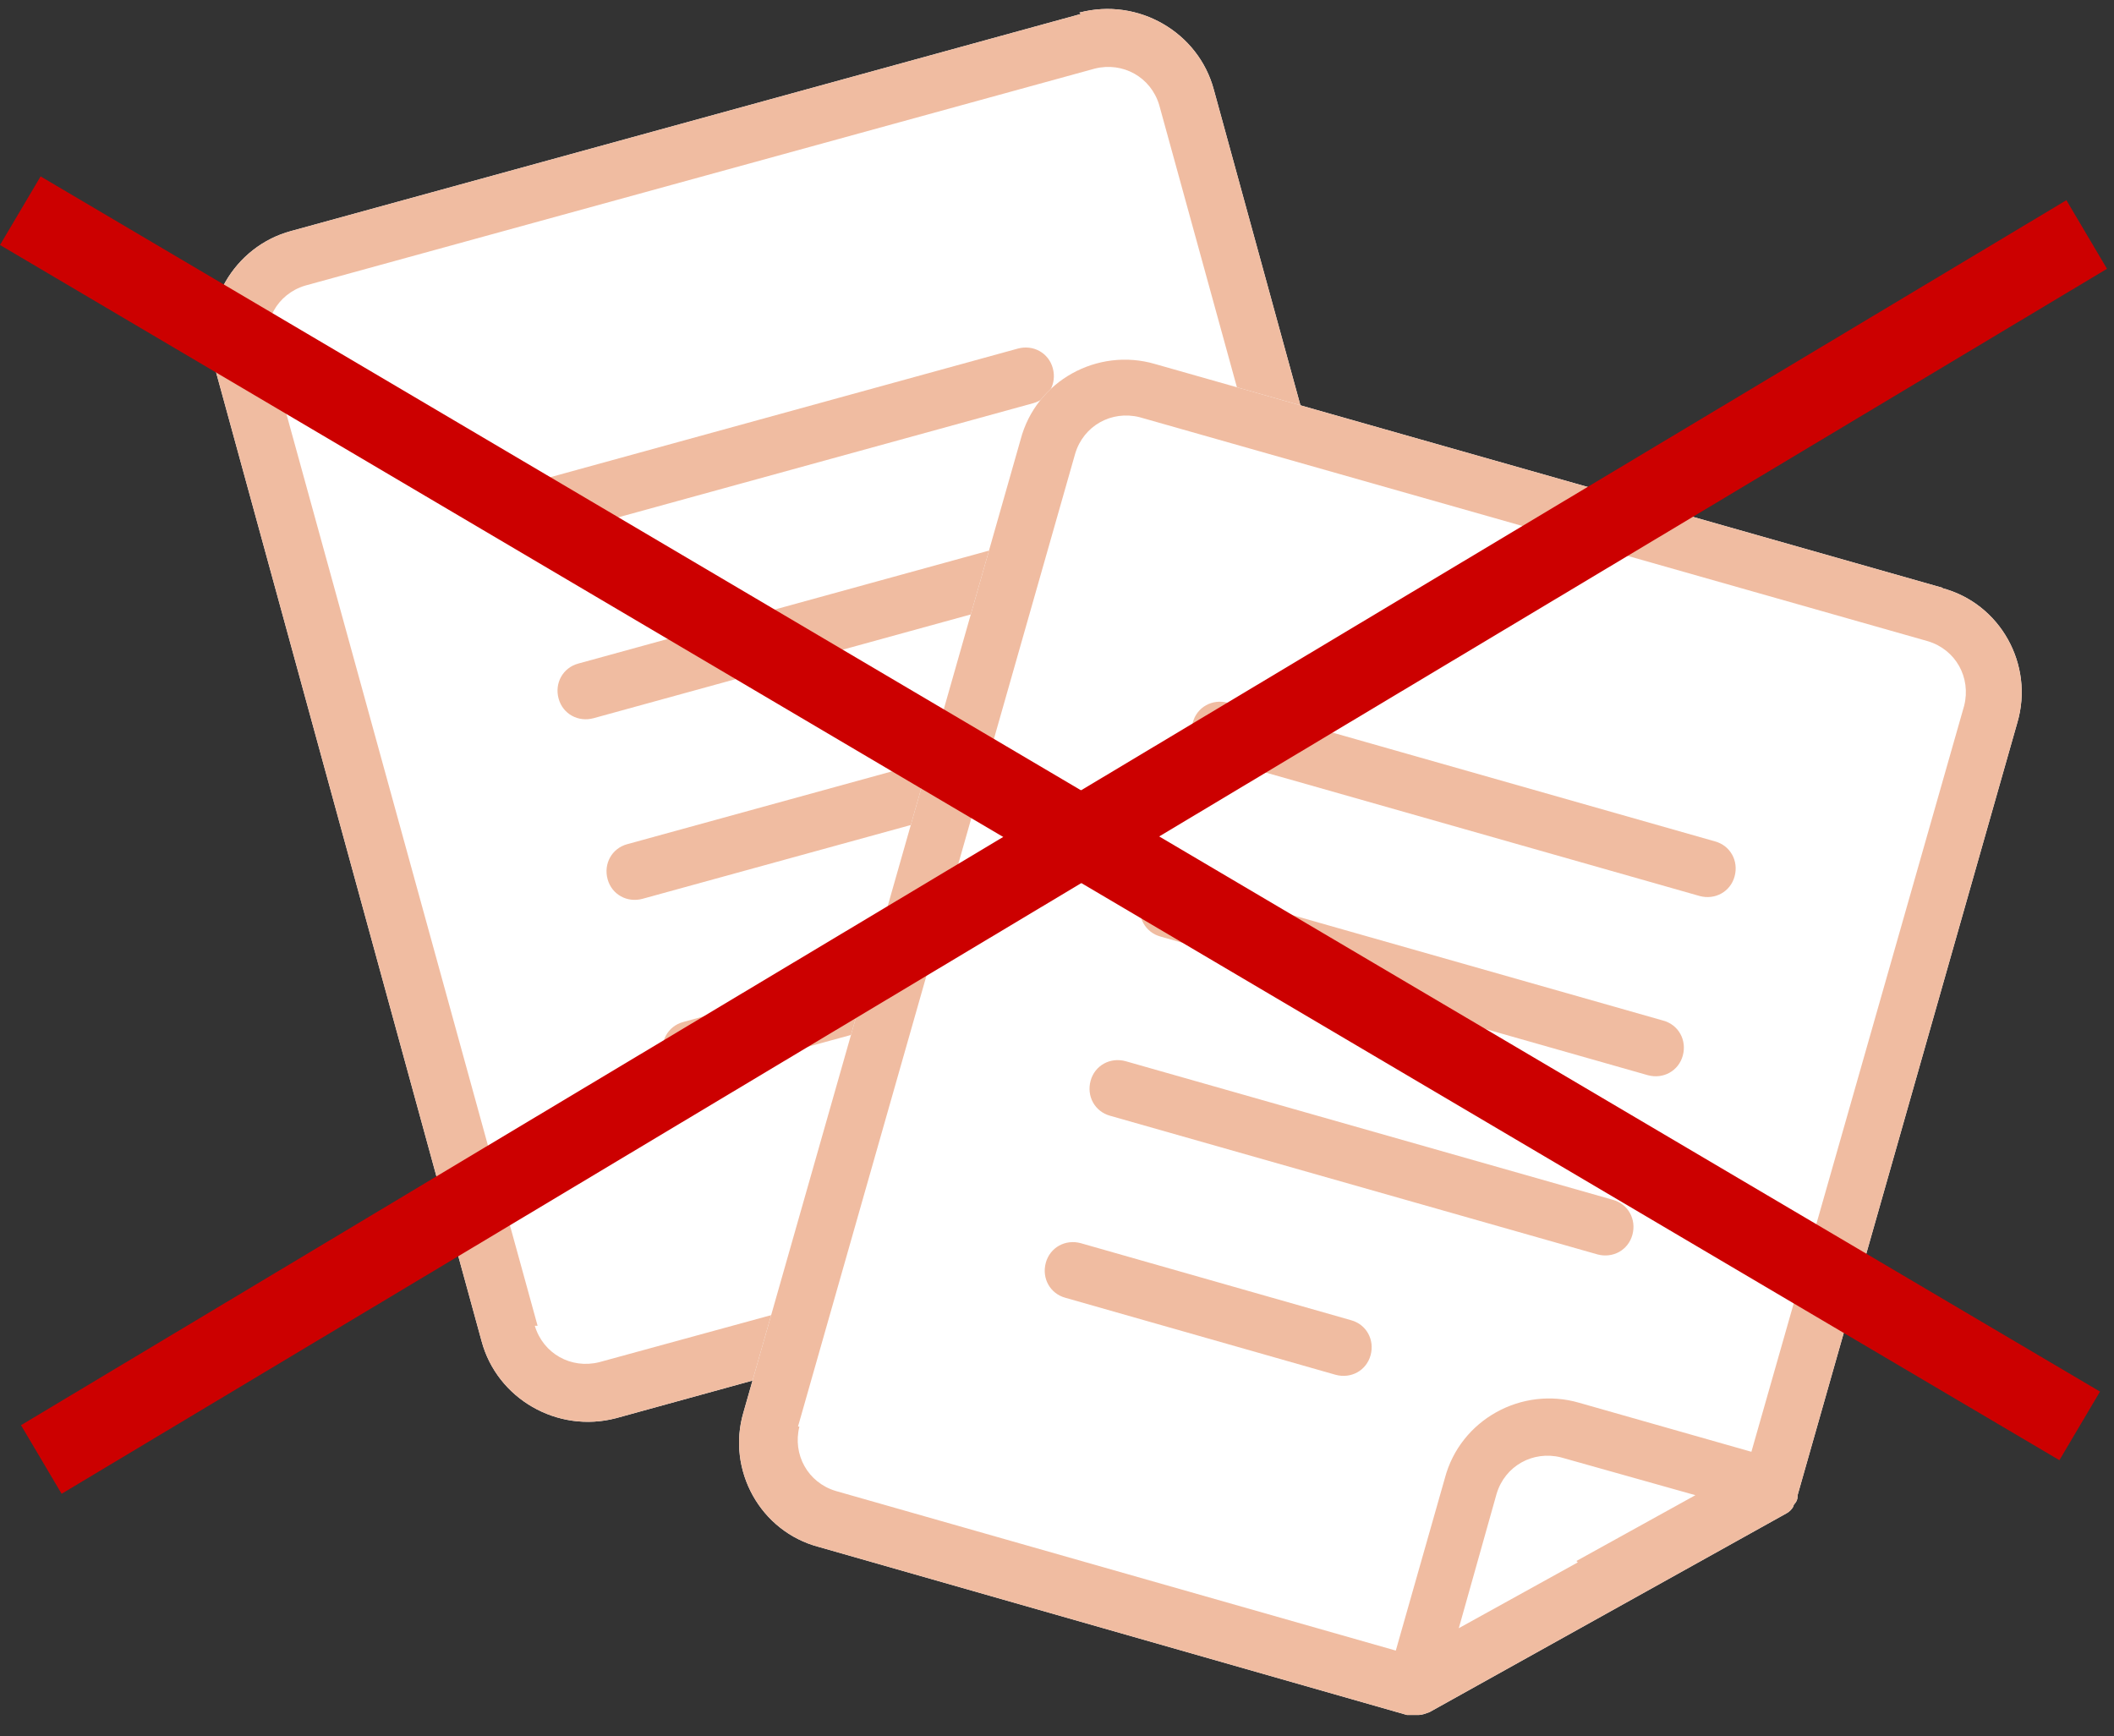 <svg viewBox="0 0 151 124" xmlns="http://www.w3.org/2000/svg"><rect x="0" y="0" width="151" height="124" fill="#333333" stroke="none"/><path d="m77.2 1-56.4 15.5c-4.1 1.1-6.6 5.4-5.5 9.6l19.1 69.7c1.1 4.1 5.4 6.6 9.6 5.5l42.1-11.6c.3 0 .5-.2.7-.4s.4-.4.5-.6l14.4-25.4c.1-.2.2-.4.2-.7 0 0 0-.1 0-.2 0-.2 0-.4 0-.5 0 0 0 0 0-.1l-15.2-55.4c-1.1-4.1-5.4-6.6-9.6-5.5z" fill="#fff"/><g fill="#f0bca1"><path d="m77.2 1-56.4 15.5c-4.1 1.1-6.6 5.4-5.5 9.6l19.1 69.7c1.1 4.1 5.4 6.6 9.6 5.5l42.1-11.6c.3 0 .5-.2.7-.4s.4-.4.5-.6l14.4-25.4c.1-.2.2-.4.2-.7 0 0 0-.1 0-.2 0-.2 0-.4 0-.5 0 0 0 0 0-.1l-15.2-55.4c-1.1-4.1-5.4-6.6-9.6-5.5m-38.7 93.8-19.2-69.7c-.5-2 .6-4 2.6-4.6l56.4-15.5c2-.5 4 .6 4.6 2.6l14.7 53.4-12.4 3.4c-4.1 1.1-6.6 5.4-5.5 9.6l3.4 12.4-40.2 11c-2 .5-4-.6-4.6-2.6m52.9-20.7-4.8 8.4-2.6-9.6c-.5-2 .6-4 2.6-4.6l9.6-2.6z"/><path d="m38.9 38.4 34.9-9.6c1.1-.3 1.7-1.4 1.4-2.5s-1.4-1.7-2.5-1.4l-34.9 9.6c-1.1.3-1.7 1.4-1.4 2.5s1.4 1.7 2.5 1.4"/><path d="m68.2 67.7-19.4 5.3c-1.1.3-1.7 1.4-1.4 2.5s1.4 1.7 2.5 1.4l19.4-5.3c1.1-.3 1.7-1.4 1.4-2.5s-1.4-1.7-2.5-1.4"/><path d="m42.4 51.3 34.9-9.6c1.1-.3 1.7-1.4 1.4-2.5s-1.4-1.7-2.5-1.4l-34.9 9.6c-1.1.3-1.7 1.4-1.4 2.5s1.4 1.7 2.5 1.4"/><path d="m45.9 64.2 34.9-9.6c1.1-.3 1.7-1.4 1.4-2.5s-1.4-1.7-2.5-1.4l-34.9 9.6c-1.1.3-1.7 1.4-1.4 2.5s1.4 1.7 2.5 1.4"/></g><path d="m138.8 42-56.3-16c-4.1-1.2-8.5 1.2-9.6 5.4l-19.8 69.5c-1.2 4.1 1.2 8.5 5.4 9.6l42 12h.8c.3 0 .5-.1.8-.2l25.5-14.2c.2-.1.4-.3.5-.5 0 0 0-.1.1-.2s.2-.3.2-.5c0 0 0 0 0-.1l15.7-55.2c1.2-4.1-1.2-8.5-5.4-9.6z" fill="#fff"/><path d="m138.8 42-56.3-16c-4.1-1.2-8.5 1.2-9.6 5.4l-19.8 69.5c-1.2 4.1 1.2 8.5 5.4 9.6l42 12h.8c.3 0 .5-.1.8-.2l25.5-14.2c.2-.1.4-.3.5-.5 0 0 0-.1.1-.2s.2-.3.2-.5c0 0 0 0 0-.1l15.7-55.2c1.2-4.1-1.2-8.5-5.4-9.6m-81.7 59.9 19.8-69.5c.6-2 2.6-3.1 4.6-2.6l56.3 16c2 .6 3.1 2.6 2.6 4.6l-15.2 53.3-12.3-3.5c-4.1-1.2-8.5 1.2-9.6 5.4l-3.5 12.3-40-11.4c-2-.6-3.1-2.6-2.6-4.6m55.6 9.7-8.5 4.7 2.7-9.6c.6-2 2.6-3.1 4.6-2.6l9.6 2.7-8.5 4.7z" fill="#f0bca1"/><path d="m86.6 54.1 34.8 9.9c1.1.3 2.2-.3 2.5-1.4s-.3-2.2-1.4-2.5l-34.8-9.9c-1.1-.3-2.2.3-2.5 1.4s.3 2.2 1.4 2.5" fill="#f0bca1"/><path d="m96.5 94.3-19.3-5.5c-1.1-.3-2.2.3-2.5 1.4s.3 2.2 1.4 2.5l19.3 5.5c1.1.3 2.2-.3 2.5-1.4s-.3-2.2-1.4-2.5" fill="#f0bca1"/><path d="m82.9 66.9 34.8 9.9c1.1.3 2.2-.3 2.5-1.4s-.3-2.2-1.4-2.5l-34.8-9.9c-1.1-.3-2.2.3-2.5 1.4s.3 2.2 1.4 2.5" fill="#f0bca1"/><path d="m79.3 79.7 34.8 9.9c1.1.3 2.2-.3 2.5-1.4s-.3-2.2-1.4-2.5l-34.8-9.9c-1.1-.3-2.2.3-2.5 1.4s.3 2.2 1.4 2.5" fill="#f0bca1"/><path d="m150.5 19.2-2.9-4.9-146.1 87.5 2.9 4.9z" fill="#c00" fill-rule="evenodd"/><path d="m0 17.5 2.9-4.9 147.1 86.8-2.9 4.9z" fill="#c00" fill-rule="evenodd"/></svg>